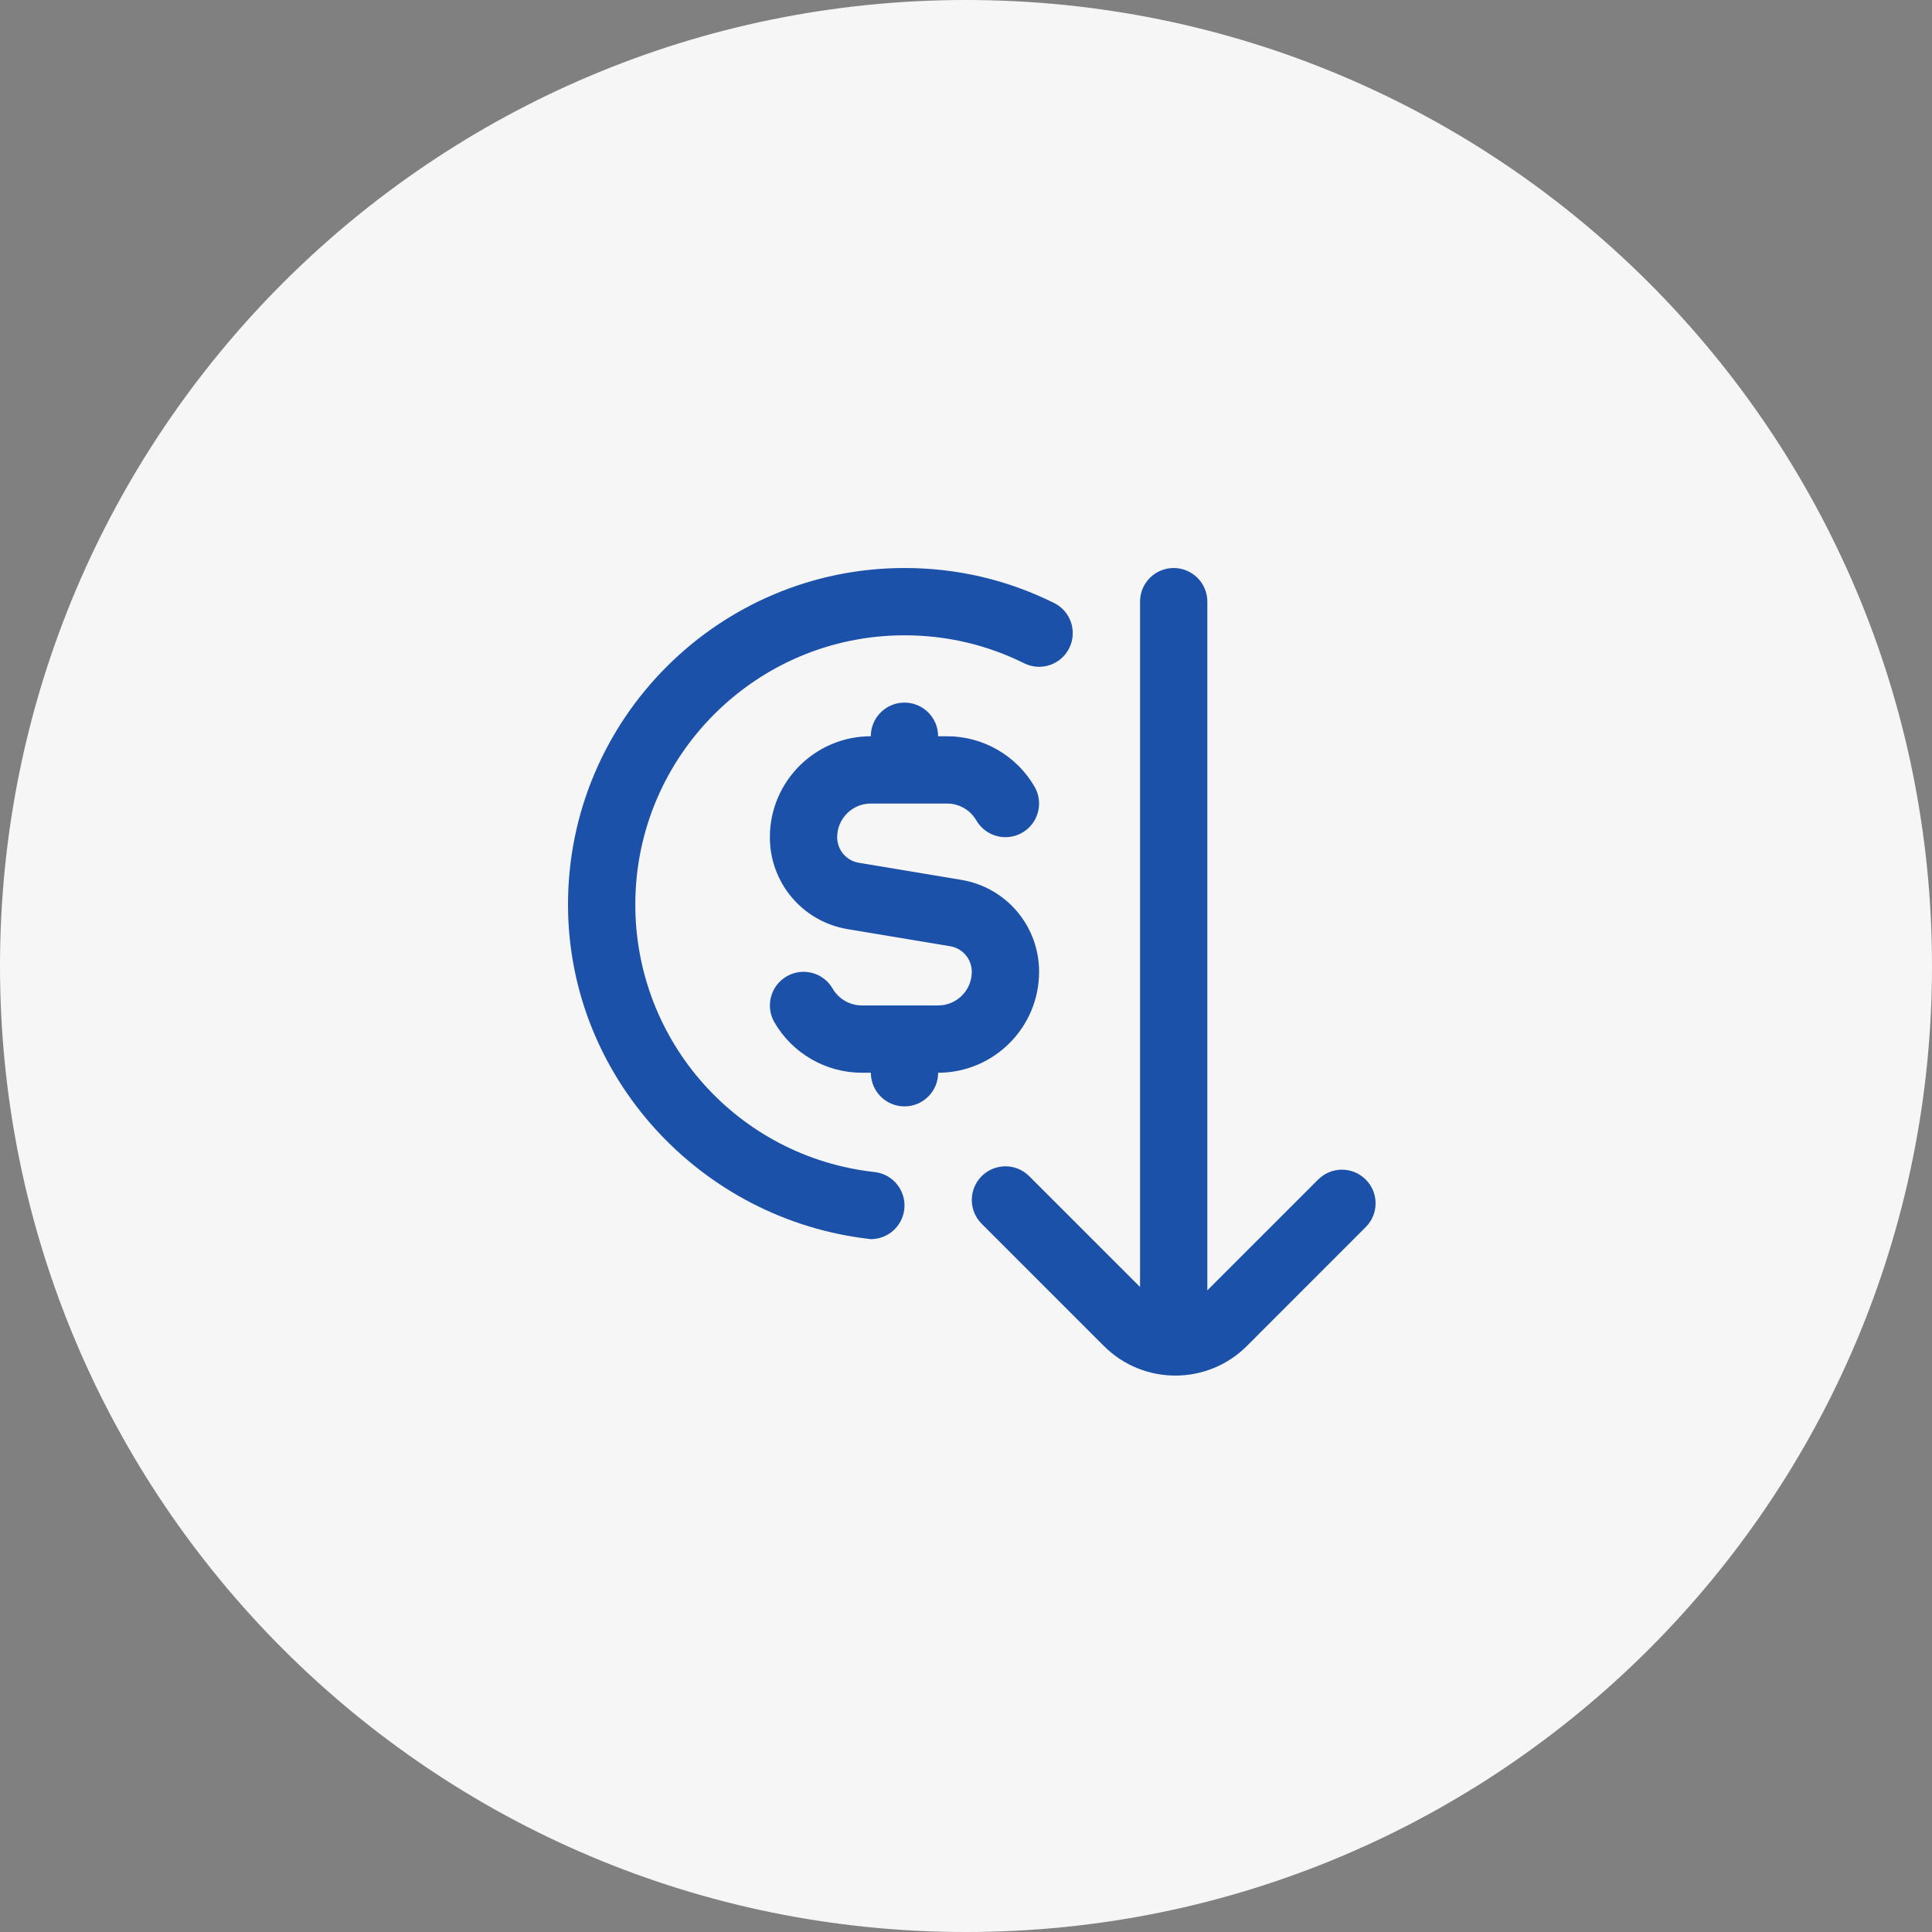 <svg xmlns="http://www.w3.org/2000/svg" width="500" height="500" viewBox="0 0 500 500" fill="none"><rect x="0" y="0" width="500" height="500" fill="#808080" stroke="none"/><g clip-path="url(#clip0_720_364)"><path d="M250 500C388.071 500 500 388.071 500 250C500 111.929 388.071 0 250 0C111.929 0 0 111.929 0 250C0 388.071 111.929 500 250 500Z" fill="#F6F6F6"></path><g clip-path="url(#clip1_720_364)"><path d="M242.792 277.625C242.792 282.432 238.89 286.333 234.083 286.333C229.276 286.333 225.375 282.432 225.375 277.625H223.041C213.741 277.625 205.076 272.626 200.417 264.571C198.013 260.409 199.433 255.088 203.595 252.676C207.749 250.263 213.088 251.683 215.491 255.854C217.041 258.536 219.941 260.208 223.041 260.208H242.792C247.59 260.208 251.5 256.307 251.5 251.5C251.5 248.208 249.14 245.422 245.892 244.882L219.401 240.467C207.723 238.525 199.241 228.51 199.241 216.667C199.241 202.263 210.963 190.542 225.366 190.542C225.366 185.735 229.268 181.833 234.075 181.833C238.882 181.833 242.783 185.735 242.783 190.542H245.117C254.417 190.542 263.082 195.54 267.741 203.595C270.153 207.758 268.725 213.079 264.571 215.491C260.391 217.903 255.079 216.475 252.667 212.312C251.117 209.63 248.217 207.958 245.117 207.958H225.366C220.568 207.958 216.658 211.86 216.658 216.667C216.658 219.958 219.018 222.745 222.266 223.285L248.757 227.7C260.435 229.642 268.917 239.657 268.917 251.5C268.917 265.904 257.195 277.625 242.792 277.625ZM226.333 303.323C191.038 299.422 164.417 269.657 164.417 234.083C164.417 195.671 195.671 164.417 234.083 164.417C244.96 164.417 255.375 166.855 265.041 171.653C269.37 173.804 274.586 172.036 276.719 167.726C278.862 163.424 277.103 158.19 272.801 156.057C260.705 150.048 247.686 147 234.092 147C186.066 147 147 186.066 147 234.083C147 278.548 181.25 315.811 225.384 320.688C229.764 320.688 233.535 317.396 234.031 312.937C234.562 308.156 231.114 303.854 226.333 303.323ZM353.448 305.265C350.044 301.86 344.54 301.86 341.135 305.265L312.458 333.942V155.708C312.458 150.901 308.566 147 303.75 147C298.934 147 295.042 150.901 295.042 155.708V333.071L266.365 304.394C262.96 300.989 257.457 300.989 254.052 304.394C250.647 307.799 250.647 313.303 254.052 316.708L285.715 348.371C290.809 353.457 297.506 356 304.185 356C310.865 356 317.57 353.457 322.665 348.363L353.448 317.57C356.853 314.165 356.853 308.661 353.448 305.265Z" fill="#1C51AA"></path></g></g><defs><clipPath id="clip0_720_364"><rect width="500" height="500" fill="white"></rect></clipPath><clipPath id="clip1_720_364"><rect width="209" height="209" fill="white" transform="translate(147 147)"></rect></clipPath></defs></svg>